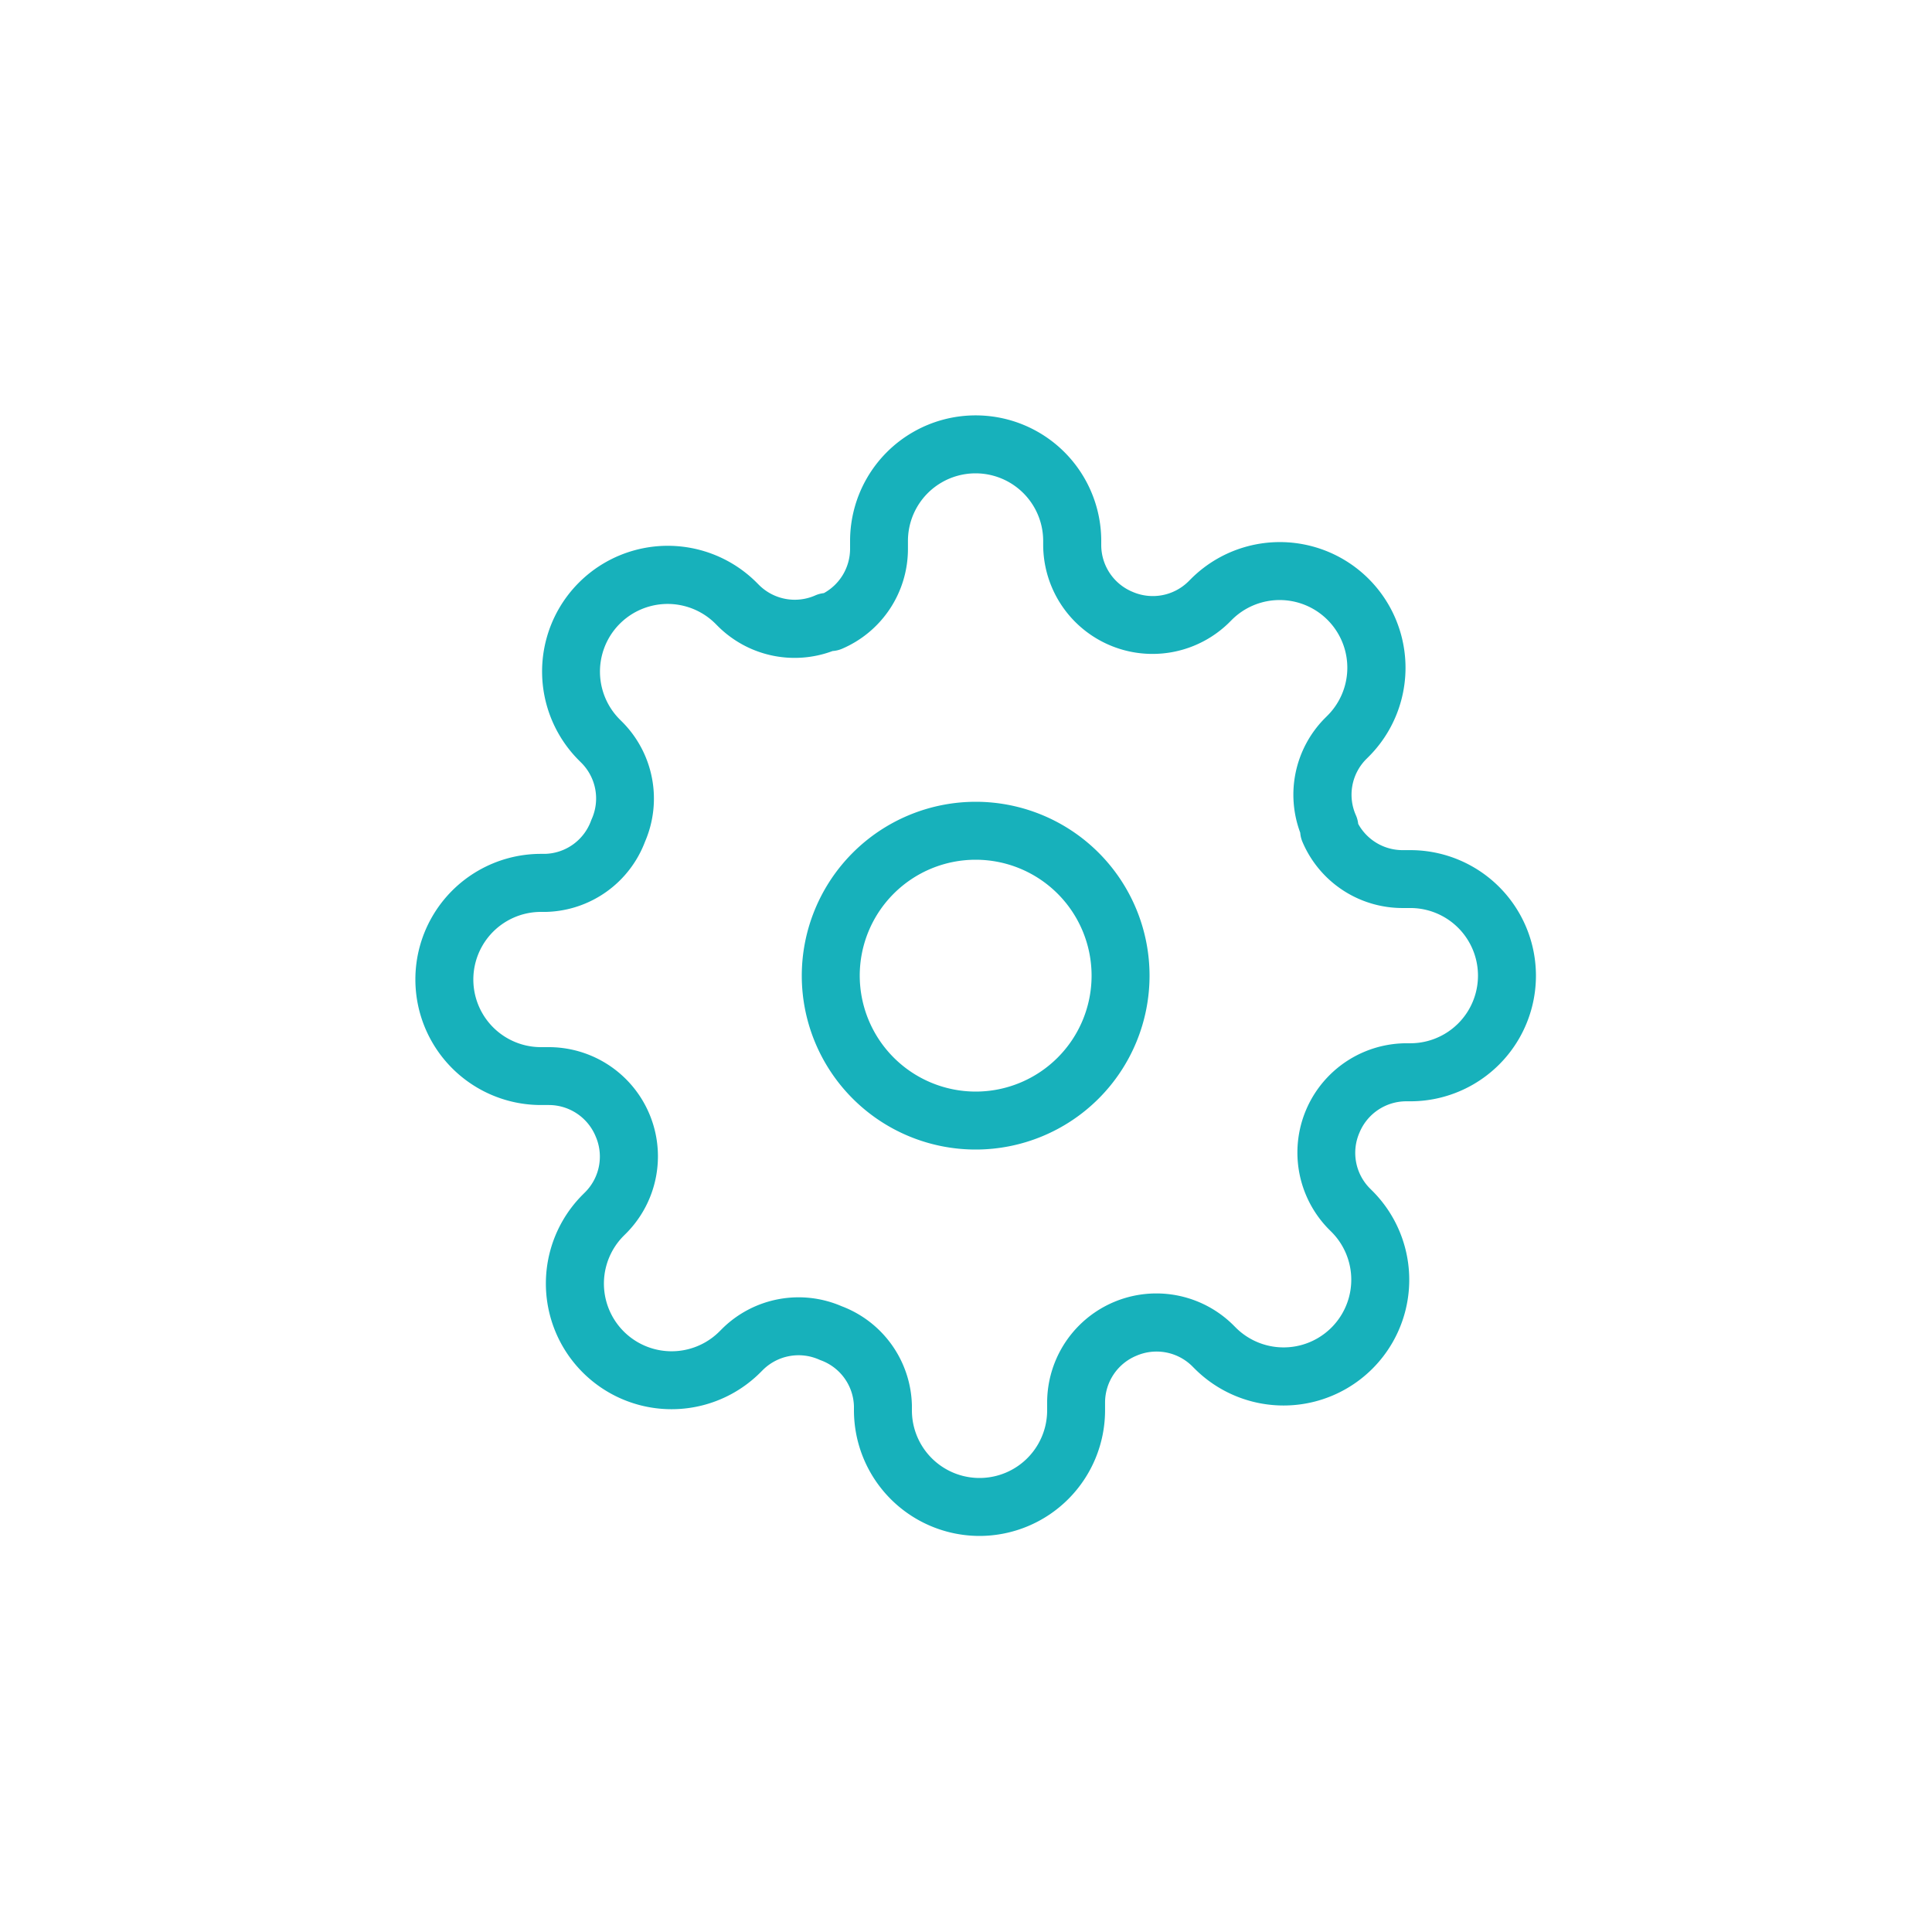 <svg xmlns="http://www.w3.org/2000/svg" xmlns:xlink="http://www.w3.org/1999/xlink" width="100" height="100" viewBox="0 0 100 100"><defs><clipPath id="b"><rect width="100" height="100"></rect></clipPath></defs><g id="a" clip-path="url(#b)"><g transform="translate(2241 981)"><g transform="translate(-2219.5 -959.5)"><path d="M21,12a9,9,0,1,1-9,9A9.01,9.01,0,0,1,21,12Zm0,15a6,6,0,1,0-6-6A6.007,6.007,0,0,0,21,27Z" transform="translate(8 8)" fill="#17b1bb"></path><path d="M29.2,58a6.507,6.507,0,0,1-6.5-6.5v-.206a2.611,2.611,0,0,0-1.718-2.387q-.044-.016-.088-.036a2.624,2.624,0,0,0-2.89.52l-.144.144a6.5,6.5,0,1,1-9.2-9.2l.143-.143a2.612,2.612,0,0,0,.52-2.89l-.006-.015a2.624,2.624,0,0,0-2.4-1.591H6.5a6.5,6.5,0,0,1,0-13h.206a2.61,2.61,0,0,0,2.387-1.718q.016-.044.036-.088A2.612,2.612,0,0,0,8.608,18l-.144-.144a6.5,6.5,0,1,1,9.2-9.2l.143.143a2.624,2.624,0,0,0,2.89.52,1.5,1.5,0,0,1,.446-.119A2.623,2.623,0,0,0,22.5,6.921V6.5a6.5,6.5,0,1,1,13,0v.221a2.623,2.623,0,0,0,1.591,2.4l.015.006A2.624,2.624,0,0,0,40,8.608l.144-.144a6.5,6.5,0,1,1,9.2,9.2l-.143.143a2.612,2.612,0,0,0-.52,2.89,1.5,1.5,0,0,1,.119.446,2.623,2.623,0,0,0,2.287,1.36H51.5a6.5,6.5,0,0,1,0,13h-.221a2.623,2.623,0,0,0-2.4,1.591l-.006.015a2.612,2.612,0,0,0,.52,2.89l.144.144a6.5,6.5,0,1,1-9.2,9.2l-.143-.143a2.624,2.624,0,0,0-2.89-.52l-.015.006a2.624,2.624,0,0,0-1.591,2.4V51.5A6.507,6.507,0,0,1,29.2,58ZM22.062,46.109A5.625,5.625,0,0,1,25.7,51.24q0,.018,0,.035V51.5a3.5,3.5,0,0,0,7,0v-.425s0,0,0-.006a5.654,5.654,0,0,1,9.6-4.016l.012.012.15.15a3.5,3.5,0,1,0,4.954-4.953l-.151-.151-.012-.012a5.658,5.658,0,0,1,4.016-9.6H51.5a3.5,3.5,0,0,0,0-7h-.431a5.622,5.622,0,0,1-5.148-3.409A1.5,1.5,0,0,1,45.8,21.6a5.625,5.625,0,0,1,1.249-5.9l.012-.012.15-.15a3.5,3.5,0,1,0-4.953-4.954l-.151.151-.012.012a5.658,5.658,0,0,1-9.6-4.016s0,0,0-.006V6.5a3.5,3.5,0,0,0-7,0v.425s0,0,0,.006a5.622,5.622,0,0,1-3.409,5.148,1.5,1.5,0,0,1-.49.118,5.625,5.625,0,0,1-5.9-1.249l-.012-.012-.15-.15a3.5,3.5,0,1,0-4.954,4.953l.151.151.012.012a5.625,5.625,0,0,1,1.144,6.161A5.625,5.625,0,0,1,6.76,25.7H6.5a3.5,3.5,0,1,0,0,7h.431a5.652,5.652,0,0,1,4.016,9.6l-.012.012-.15.15a3.5,3.5,0,1,0,4.953,4.954l.151-.151.012-.012a5.624,5.624,0,0,1,6.161-1.144Z" fill="#17b1bb"></path></g></g></g></svg>